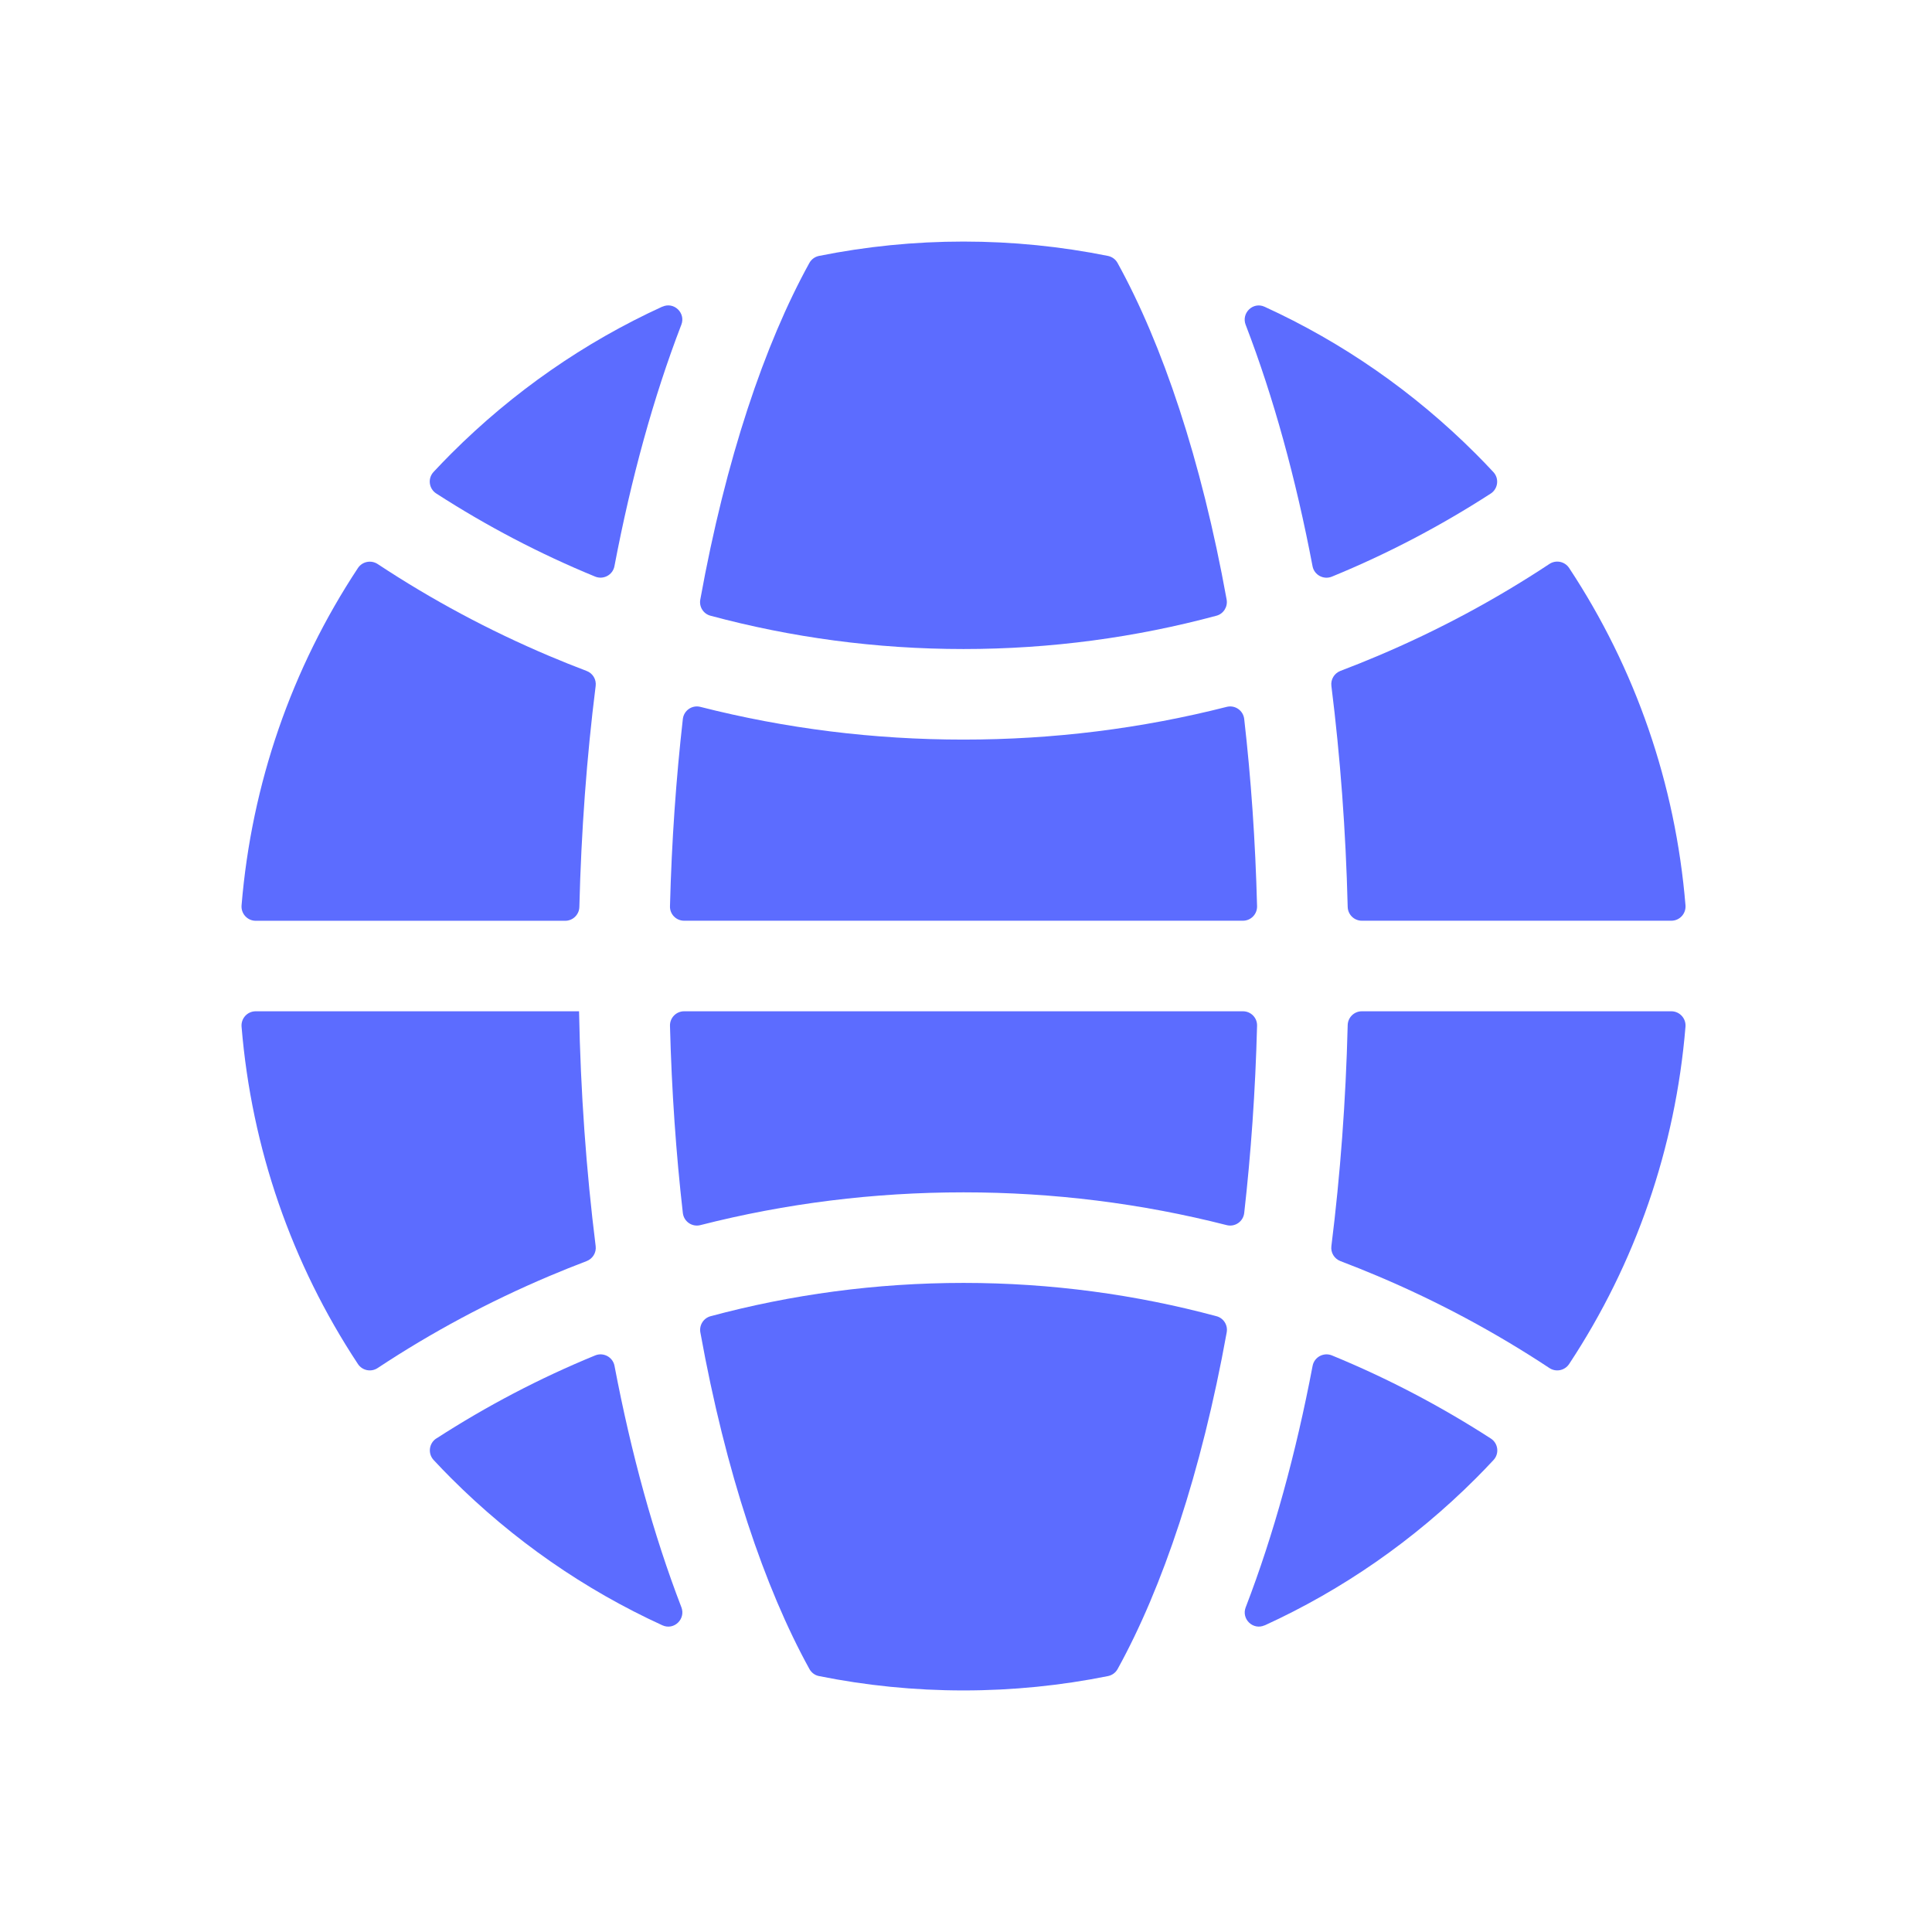 <svg viewBox="0 0 32 32" xmlns="http://www.w3.org/2000/svg">
<path d="m20.587 15.25h-9.256c-0.132 0-0.238-0.108-0.234-0.24 0.028-1.085 0.102-2.121 0.213-3.101 0.016-0.141 0.152-0.236 0.29-0.201 1.415 0.36 2.873 0.542 4.359 0.542s2.944-0.182 4.359-0.542c0.138-0.035 0.274 0.06 0.29 0.201 0.112 0.98 0.185 2.017 0.213 3.101 0.003 0.132-0.103 0.24-0.234 0.24z" fill="#5C6CFF"/>
<path d="m20.608 20.091c-0.016 0.141-0.152 0.236-0.29 0.201-1.415-0.361-2.873-0.543-4.359-0.543s-2.944 0.182-4.359 0.543c-0.138 0.035-0.274-0.06-0.29-0.201-0.112-0.98-0.185-2.017-0.213-3.101-0.003-0.132 0.103-0.24 0.234-0.24h9.256c0.132 0 0.238 0.108 0.234 0.24-0.028 1.085-0.102 2.121-0.213 3.102z" fill="#5C6CFF"/>
<path d="m20.318 22.069c-0.42 2.324-1.064 4.23-1.807 5.576-0.033 0.06-0.091 0.102-0.158 0.116-0.78 0.157-1.581 0.238-2.394 0.238-0.814 0-1.615-0.081-2.394-0.238-0.067-0.013-0.125-0.056-0.158-0.116-0.743-1.347-1.387-3.253-1.807-5.577-0.021-0.119 0.052-0.235 0.168-0.267 1.337-0.36 2.742-0.552 4.191-0.552 1.449 0 2.854 0.192 4.191 0.552 0.117 0.031 0.19 0.148 0.168 0.267z" fill="#5C6CFF"/>
<path d="m20.947 26.92c-0.191 0.087-0.39-0.103-0.314-0.299 0.001-0.003 0.003-0.007 4e-3 -0.01 0.456-1.186 0.827-2.533 1.104-3.989 0.028-0.145 0.183-0.228 0.32-0.172 0.923 0.379 1.802 0.841 2.631 1.376 0.123 0.079 0.145 0.25 0.045 0.357-0.095 0.102-0.192 0.203-0.292 0.303-1.029 1.029-2.212 1.847-3.497 2.435z" fill="#5C6CFF"/>
<path d="m22.556 16.75h5.127c0.137 0 0.245 0.118 0.234 0.255-0.166 2.012-0.828 3.922-1.927 5.587-0.072 0.109-0.218 0.139-0.327 0.067-0.896-0.592-1.845-1.101-2.843-1.523-0.205-0.087-0.411-0.169-0.618-0.248-0.102-0.039-0.164-0.141-0.15-0.249 0.147-1.177 0.239-2.404 0.27-3.66 0.003-0.127 0.107-0.229 0.234-0.229z" fill="#5C6CFF"/>
<path d="m11.599 9.931c0.42-2.324 1.064-4.23 1.807-5.576 0.033-0.06 0.091-0.102 0.158-0.116 0.78-0.157 1.581-0.238 2.394-0.238 0.814 0 1.615 0.081 2.394 0.238 0.067 0.014 0.125 0.056 0.158 0.116 0.743 1.347 1.387 3.253 1.807 5.576 0.021 0.119-0.052 0.236-0.168 0.267-1.337 0.36-2.742 0.552-4.191 0.552-1.449 0-2.854-0.192-4.191-0.552-0.117-0.031-0.19-0.148-0.168-0.267z" fill="#5C6CFF"/>
<path d="m9.098 10.865c0.205 0.087 0.411 0.169 0.618 0.248 0.102 0.038 0.164 0.141 0.15 0.249-0.148 1.177-0.239 2.404-0.27 3.66-0.003 0.127-0.107 0.229-0.234 0.229h-5.127c-0.137 0-0.245-0.118-0.234-0.255 0.166-2.012 0.828-3.922 1.927-5.587 0.072-0.109 0.218-0.138 0.327-0.067 0.896 0.592 1.845 1.101 2.843 1.523z" fill="#5C6CFF"/>
<path d="m24.691 8.175c-0.828 0.535-1.708 0.998-2.631 1.376-0.137 0.056-0.292-0.027-0.32-0.172-0.277-1.456-0.648-2.803-1.104-3.989-0.001-0.003-0.003-0.007-4e-3 -0.01-0.075-0.196 0.123-0.387 0.314-0.299 1.285 0.588 2.468 1.406 3.497 2.435 0.099 0.099 0.197 0.2 0.292 0.303 0.1 0.107 0.077 0.278-0.045 0.357z" fill="#5C6CFF"/>
<path d="m22.322 15.021c-0.031-1.256-0.123-2.484-0.27-3.66-0.014-0.108 0.049-0.21 0.15-0.249 0.207-0.079 0.413-0.161 0.618-0.248 0.998-0.422 1.948-0.931 2.843-1.523 0.109-0.072 0.255-0.042 0.327 0.067 1.099 1.665 1.761 3.575 1.927 5.587 0.011 0.137-0.096 0.255-0.234 0.255h-5.127c-0.127 0-0.231-0.102-0.234-0.229z" fill="#5C6CFF"/>
<path d="m7.227 23.826c0.828-0.535 1.708-0.998 2.631-1.376 0.137-0.056 0.292 0.027 0.32 0.172 0.277 1.456 0.648 2.803 1.104 3.989 0.001 0.003 0.003 0.007 4e-3 0.01 0.075 0.196-0.123 0.387-0.315 0.299-1.285-0.588-2.468-1.406-3.497-2.435-0.099-0.099-0.197-0.2-0.292-0.303-0.099-0.107-0.077-0.278 0.045-0.357z" fill="#5C6CFF"/>
<path d="m9.591 16.75c0.025 1.336 0.119 2.641 0.275 3.889 0.014 0.108-0.049 0.21-0.15 0.249-0.207 0.079-0.413 0.161-0.618 0.248-0.998 0.422-1.948 0.931-2.843 1.523-0.109 0.072-0.255 0.042-0.327-0.067-1.099-1.665-1.761-3.575-1.927-5.587-0.011-0.137 0.096-0.255 0.234-0.255h5.356z" fill="#5C6CFF"/>
<path d="m10.971 5.08c0.191-0.087 0.39 0.103 0.314 0.299-0.001 0.003-0.003 0.007-0.004 0.01-0.456 1.186-0.827 2.533-1.104 3.989-0.028 0.146-0.183 0.228-0.32 0.172-0.923-0.379-1.802-0.841-2.631-1.376-0.123-0.079-0.145-0.25-0.045-0.357 0.095-0.102 0.192-0.203 0.292-0.303 1.029-1.029 2.212-1.847 3.497-2.435z" fill="#5C6CFF"/>
</svg>